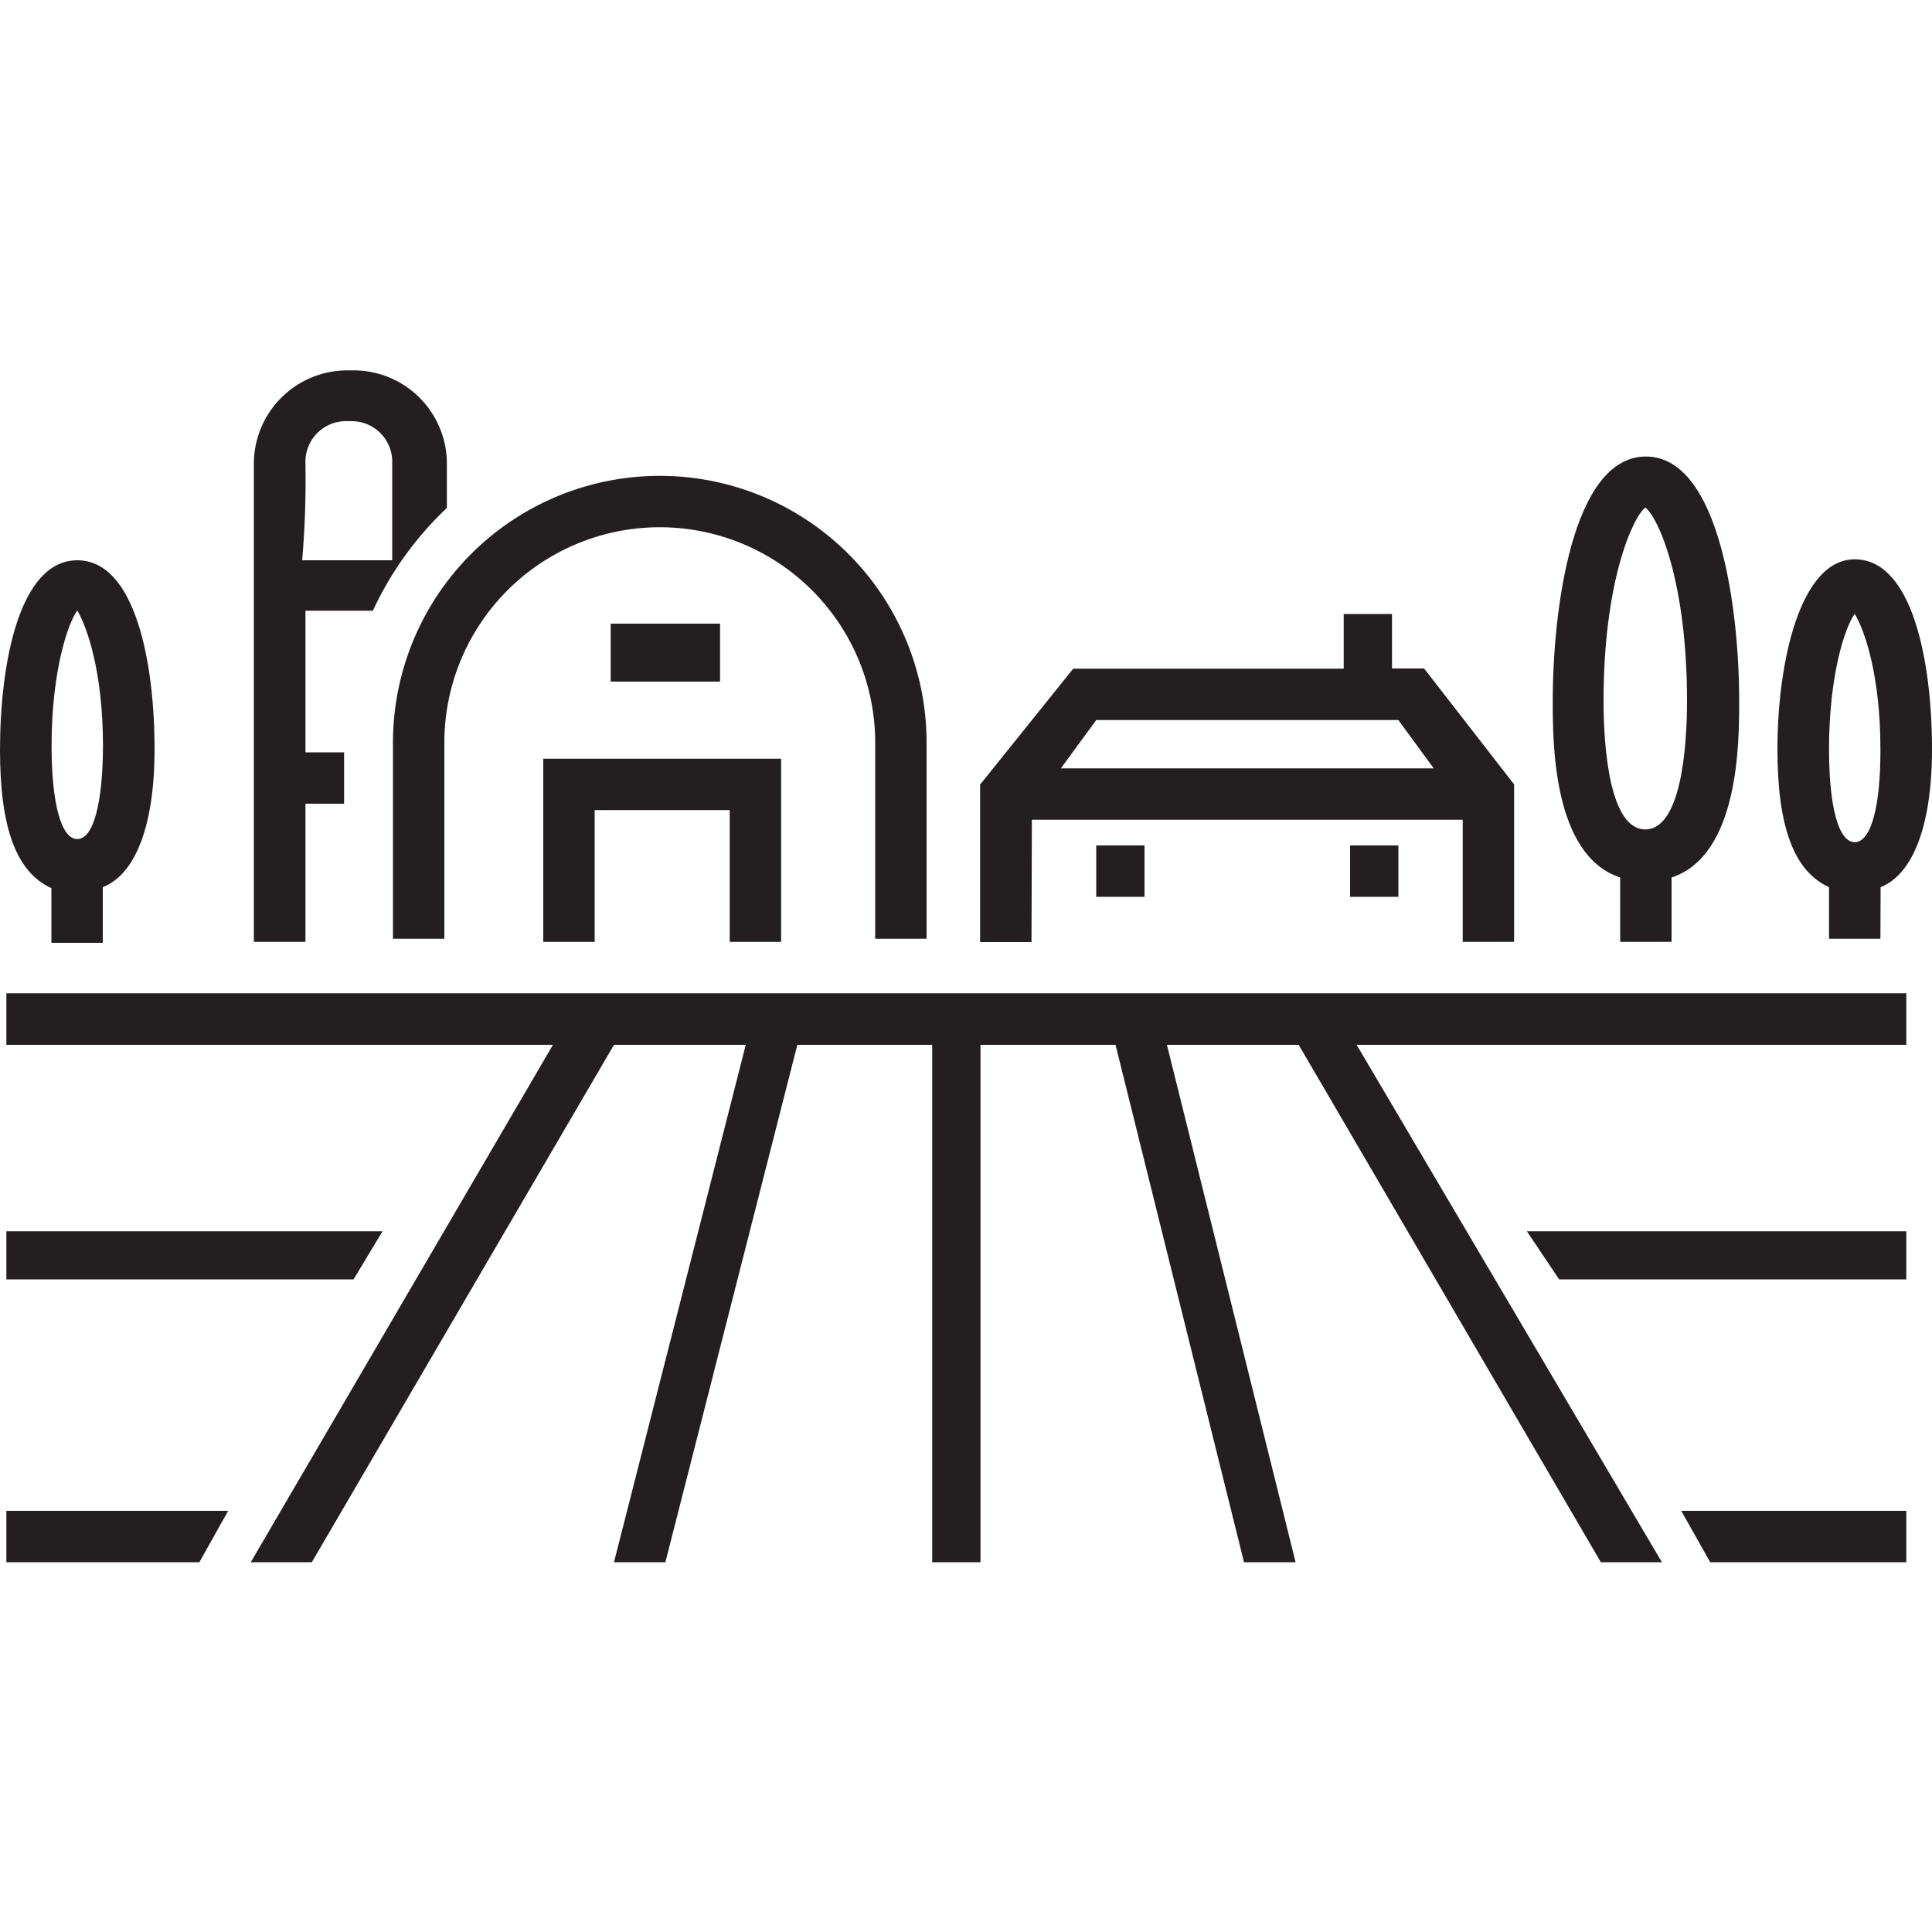 <?xml version="1.0" encoding="utf-8"?><svg version="1.1" xmlns="http://www.w3.org/2000/svg" viewBox="0 0 100 100" xml:space="preserve"><polygon points="11.81 78.2 0.33 78.2 0.33 80.86 4.49 80.86 10.32 80.86 11.81 78.2" style="fill:#231f20"/><polygon points="98.67 80.86 98.67 78.2 87.02 78.2 88.52 80.86 91.68 80.86 98.67 80.86" style="fill:#231f20"/><polygon points="0.33 63.73 0.33 66.22 18.3 66.22 19.8 63.73 0.33 63.73" style="fill:#231f20"/><polygon points="98.67 66.22 98.67 63.73 79.03 63.73 80.7 66.22 98.67 66.22" style="fill:#231f20"/><path d="M15.81,41.6h2V38.94h-2V31.61H19.3a17.41,17.41,0,0,1,3.83-5.32V24a4.83,4.83,0,0,0-4.83-4.83H18A4.84,4.84,0,0,0,13.14,24V48.75h2.67Zm0-17.64A2.1,2.1,0,0,1,18,21.8h.17A2.1,2.1,0,0,1,20.3,24v5H15.64A48.94,48.94,0,0,0,15.81,24Z" style="fill:#231f20"/><path d="M53.41,42.43h22.3v6.32h2.66V40.6l-4.66-6H72.05V31.78h-2.5v2.83h-14l-4.82,6v8.15h2.66Zm3.33-5.16H72.38l1.83,2.5H54.91Z" style="fill:#231f20"/><rect x="56.74" y="43.76" width="2.5" height="2.66" style="fill:#231f20"/><rect x="69.88" y="43.76" width="2.5" height="2.66" style="fill:#231f20"/><path d="M86.52,45.42c3.5-1.16,3.5-7,3.5-9.15,0-4.66-1-12.64-4.83-12.64s-4.82,8-4.82,12.64c0,2.17,0,8,3.49,9.15v3.33h2.66ZM83,36.27c0-6.15,1.5-9.48,2.16-10,.67.5,2.16,3.83,2.16,10,0,2.5-.33,6.66-2.16,6.66S83,38.77,83,36.27Z" style="fill:#231f20"/><path d="M5.32,45.92C7,45.26,8,42.76,8,38.77,8,34.28,7,29,4,29s-4,5.33-4,9.82c0,4,.83,6.32,2.66,7.15v2.83H5.32ZM4,43.43c-.83,0-1.33-1.83-1.33-4.83,0-3.82.83-6.32,1.33-7,.5.84,1.33,3.17,1.33,7C5.32,41.6,4.83,43.43,4,43.43Z" style="fill:#231f20"/><path d="M97.34,45.92C99,45.26,100,42.76,100,38.77c0-4.49-1-9.82-4-9.82-2.83,0-4,5.33-4,9.82,0,4,.84,6.32,2.67,7.15v2.67h2.66ZM96,43.59c-.84,0-1.33-1.83-1.33-4.82,0-3.83.83-6.32,1.33-7,.5.83,1.33,3.16,1.33,7C97.34,41.76,96.84,43.59,96,43.59Z" style="fill:#231f20"/><path d="M23,38.44a11.15,11.15,0,0,1,22.3,0V48.59h2.66V38.44a13.81,13.81,0,0,0-27.62,0V48.59H23Z" style="fill:#231f20"/><polygon points="28.12 39.27 28.12 48.75 30.78 48.75 30.78 41.93 37.77 41.93 37.77 48.75 40.43 48.75 40.43 39.27 28.12 39.27" style="fill:#231f20"/><rect x="31.61" y="32.28" width="5.66" height="3" style="fill:#231f20"/><polygon points="31.78 54.08 38.6 54.08 31.78 80.86 34.44 80.86 41.27 54.08 48.25 54.08 48.25 80.86 50.75 80.86 50.75 54.08 57.74 54.08 64.39 80.86 67.06 80.86 60.4 54.08 67.22 54.08 82.86 80.86 86.02 80.86 70.22 54.08 98.67 54.08 98.67 51.41 0.33 51.41 0.33 54.08 28.62 54.08 12.98 80.86 16.14 80.86 31.78 54.08" style="fill:#231f20"/></svg>